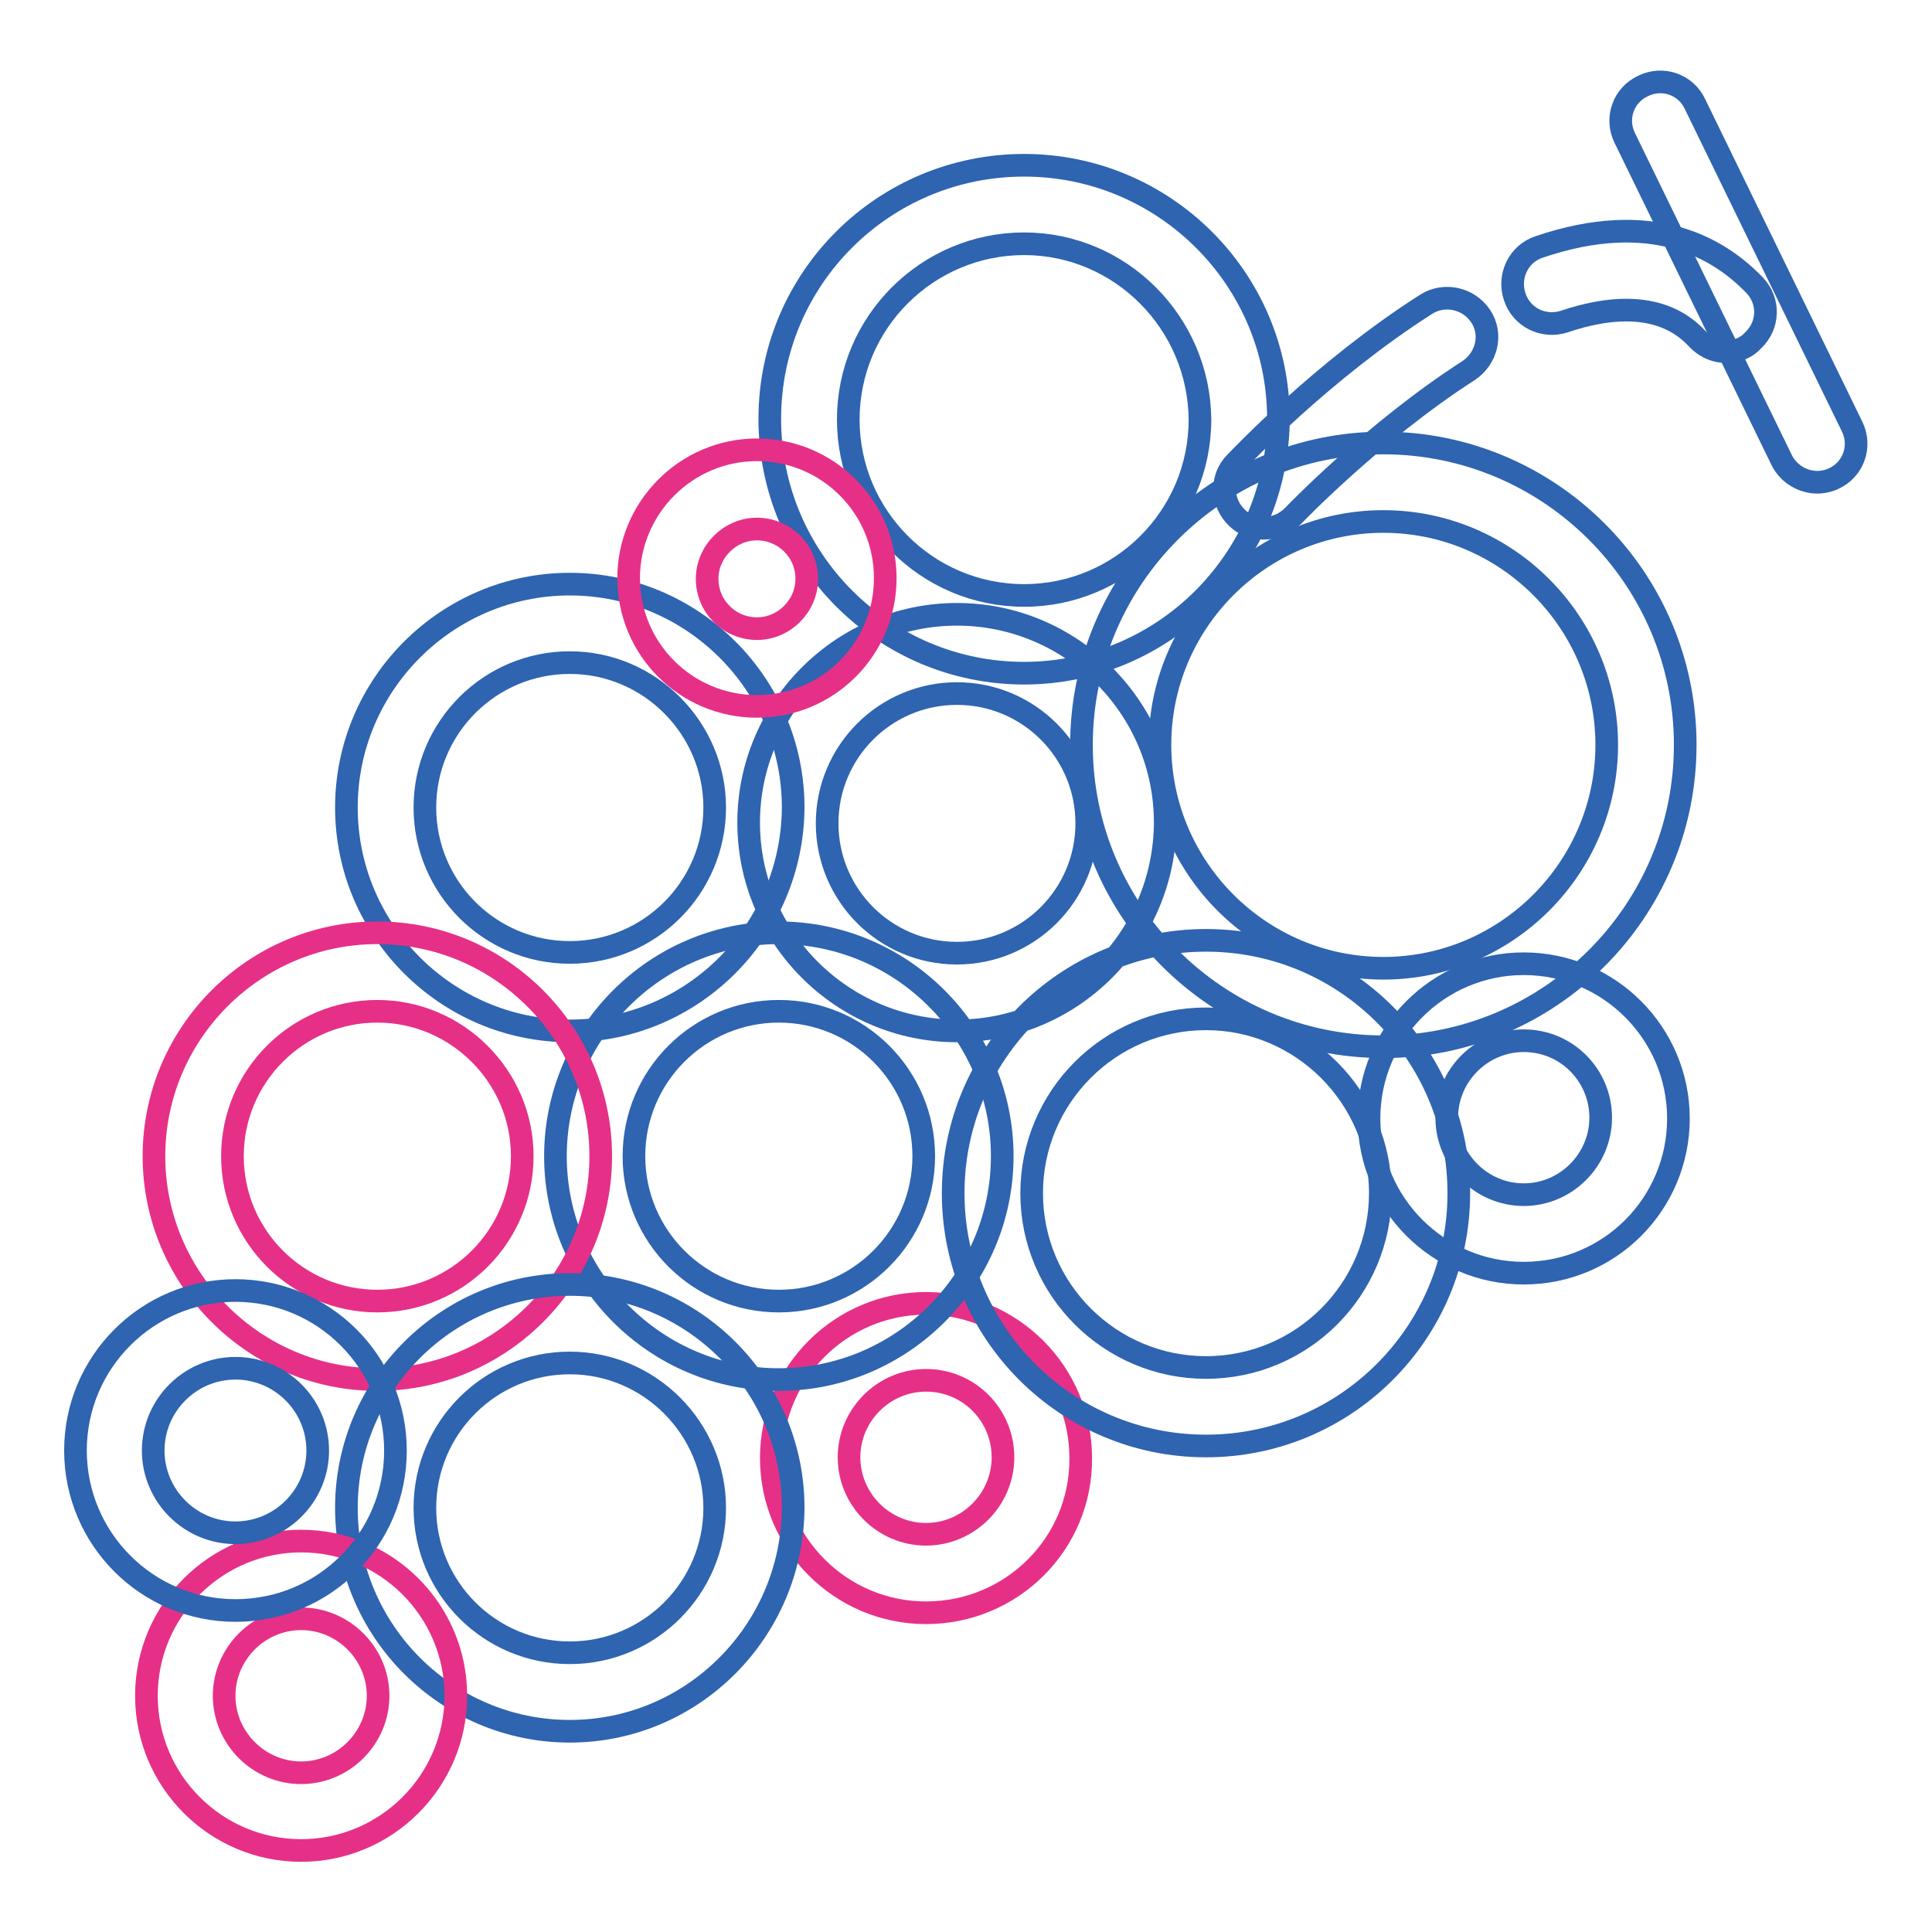 <?xml version="1.0" encoding="utf-8"?>
<!-- Svg Vector Icons : http://www.onlinewebfonts.com/icon -->
<!DOCTYPE svg PUBLIC "-//W3C//DTD SVG 1.1//EN" "http://www.w3.org/Graphics/SVG/1.1/DTD/svg11.dtd">
<svg version="1.1" xmlns="http://www.w3.org/2000/svg" xmlns:xlink="http://www.w3.org/1999/xlink" x="0px" y="0px" viewBox="0 0 256 256" enable-background="new 0 0 256 256" xml:space="preserve">
<g> <path stroke-width="3" fill-opacity="0" stroke="#e63087"  d="M122.7,213.7c-11.3,0-20.5-9.2-20.5-20.5c0-11.3,9.2-20.5,20.5-20.5c11.3,0,20.5,9.2,20.5,20.5 C143.3,204.5,134.1,213.7,122.7,213.7z M122.7,182.9c-5.6,0-10.2,4.6-10.2,10.2c0,5.6,4.6,10.2,10.2,10.2s10.2-4.6,10.2-10.2 C132.9,187.5,128.4,182.9,122.7,182.9z"/> <path stroke-width="3" fill-opacity="0" stroke="#2e64b0"  d="M135.7,89.2c-18.6,0-33.7-15.1-33.7-33.7c0-18.6,15.1-33.6,33.7-33.6c18.6,0,33.7,15.1,33.7,33.6 C169.3,74.1,154.2,89.2,135.7,89.2z M135.7,32.3c-12.8,0-23.3,10.4-23.3,23.3c0,12.8,10.4,23.3,23.3,23.3 c12.8,0,23.3-10.4,23.3-23.3C158.9,42.8,148.5,32.3,135.7,32.3z"/> <path stroke-width="3" fill-opacity="0" stroke="#2e64b0"  d="M183.3,138.7c-22,0-40-17.9-40-40c0-22,17.9-40,40-40c22,0,40,17.9,40,40 C223.3,120.8,205.3,138.7,183.3,138.7z M183.3,69.1c-16.3,0-29.6,13.3-29.6,29.6c0,16.3,13.3,29.6,29.6,29.6s29.6-13.3,29.6-29.6 C212.9,82.4,199.6,69.1,183.3,69.1z"/> <path stroke-width="3" fill-opacity="0" stroke="#2e64b0"  d="M126.8,136.6c-15.2,0-27.6-12.4-27.6-27.6c0-15.2,12.4-27.6,27.6-27.6s27.6,12.4,27.6,27.6 C154.3,124.3,142,136.6,126.8,136.6z M126.8,91.9c-9.5,0-17.2,7.7-17.2,17.2c0,9.5,7.7,17.2,17.2,17.2s17.2-7.7,17.2-17.2 C144,99.6,136.3,91.9,126.8,91.9z M159.8,191.6c-18.5,0-33.5-15-33.5-33.5c0-18.5,15-33.5,33.5-33.5c18.5,0,33.5,15,33.5,33.5 C193.3,176.6,178.3,191.6,159.8,191.6z M159.8,135c-12.8,0-23.1,10.4-23.1,23.1c0,12.8,10.4,23.1,23.1,23.1 c12.8,0,23.1-10.4,23.1-23.1C182.9,145.4,172.5,135,159.8,135z"/> <path stroke-width="3" fill-opacity="0" stroke="#2e64b0"  d="M103.2,182.8c-16.3,0-29.6-13.3-29.6-29.6s13.3-29.6,29.6-29.6c16.3,0,29.6,13.3,29.6,29.6 S119.5,182.8,103.2,182.8z M103.2,134c-10.6,0-19.2,8.6-19.2,19.2s8.6,19.2,19.2,19.2c10.6,0,19.2-8.6,19.2-19.2 S113.8,134,103.2,134z"/> <path stroke-width="3" fill-opacity="0" stroke="#2e64b0"  d="M75.5,136.6c-16.3,0-29.6-13.3-29.6-29.6c0-16.3,13.3-29.6,29.6-29.6c16.3,0,29.6,13.3,29.6,29.6 C105,123.3,91.8,136.6,75.5,136.6z M75.5,87.8c-10.6,0-19.2,8.6-19.2,19.2c0,10.6,8.6,19.2,19.2,19.2c10.6,0,19.2-8.6,19.2-19.2 C94.7,96.5,86.1,87.8,75.5,87.8z"/> <path stroke-width="3" fill-opacity="0" stroke="#e63087"  d="M50,182.8c-16.3,0-29.6-13.3-29.6-29.6s13.3-29.6,29.6-29.6c16.3,0,29.6,13.3,29.6,29.6 S66.3,182.8,50,182.8z M50,134c-10.6,0-19.2,8.6-19.2,19.2s8.6,19.2,19.2,19.2c10.6,0,19.2-8.6,19.2-19.2S60.5,134,50,134z"/> <path stroke-width="3" fill-opacity="0" stroke="#2e64b0"  d="M75.5,229.4c-16.3,0-29.6-13.3-29.6-29.6c0-16.3,13.3-29.6,29.6-29.6c16.3,0,29.6,13.3,29.6,29.6 C105,216.1,91.8,229.4,75.5,229.4z M75.5,180.6c-10.6,0-19.2,8.6-19.2,19.2c0,10.6,8.6,19.2,19.2,19.2c10.6,0,19.2-8.6,19.2-19.2 C94.7,189.3,86.1,180.6,75.5,180.6z"/> <path stroke-width="3" fill-opacity="0" stroke="#e63087"  d="M100.3,93.6c-9.4,0-17-7.6-17-17c0-9.3,7.6-17,17-17c9.4,0,17,7.6,17,17C117.3,86,109.7,93.6,100.3,93.6z  M100.3,70.1c-3.6,0-6.6,3-6.6,6.6c0,3.7,3,6.6,6.6,6.6s6.6-3,6.6-6.6C106.9,73,103.9,70.1,100.3,70.1z"/> <path stroke-width="3" fill-opacity="0" stroke="#2e64b0"  d="M201.9,168.7c-11.3,0-20.5-9.2-20.5-20.5s9.2-20.5,20.5-20.5c11.3,0,20.5,9.2,20.5,20.5 S213.3,168.7,201.9,168.7z M201.9,137.9c-5.6,0-10.2,4.6-10.2,10.2s4.6,10.2,10.2,10.2s10.2-4.6,10.2-10.2S207.6,137.9,201.9,137.9 z"/> <path stroke-width="3" fill-opacity="0" stroke="#e63087"  d="M39.9,245.2c-11.3,0-20.5-9.2-20.5-20.5c0-11.3,9.2-20.5,20.5-20.5c11.3,0,20.5,9.2,20.5,20.5 C60.4,236,51.2,245.2,39.9,245.2z M39.9,214.5c-5.6,0-10.2,4.6-10.2,10.2c0,5.6,4.6,10.2,10.2,10.2s10.2-4.6,10.2-10.2 C50.1,219.1,45.5,214.5,39.9,214.5z"/> <path stroke-width="3" fill-opacity="0" stroke="#2e64b0"  d="M31.2,213.4c-11.7,0-21.2-9.5-21.2-21.2s9.5-21.2,21.2-21.2s21.2,9.5,21.2,21.2S43,213.4,31.2,213.4z  M31.2,181.3c-6,0-10.9,4.9-10.9,10.9s4.9,10.9,10.9,10.9s10.9-4.9,10.9-10.9S37.2,181.3,31.2,181.3z M228.8,46.6 c-1.4,0-2.7-0.5-3.8-1.6c-1.5-1.6-6.1-6.3-17.7-2.4c-2.7,0.9-5.7-0.5-6.6-3.3c-0.9-2.7,0.5-5.7,3.3-6.6c14.8-5,23.6,0,28.5,5.1 c2,2.1,1.9,5.3-0.2,7.3C231.4,46.1,230.1,46.6,228.8,46.6z M167.4,70c-1.3,0-2.6-0.5-3.5-1.4c-2.1-2-2.2-5.3-0.2-7.3 c0.5-0.5,11.5-12.2,25.3-21c2.4-1.5,5.6-0.8,7.2,1.6s0.8,5.6-1.6,7.2c-12.6,8.1-23.2,19.2-23.3,19.3C170.2,69.5,168.8,70,167.4,70z "/> <path stroke-width="3" fill-opacity="0" stroke="#2e64b0"  d="M240.8,63.9c-1.9,0-3.8-1.1-4.7-2.9l-20.8-42.7c-1.3-2.6-0.2-5.7,2.4-6.9c2.6-1.3,5.7-0.2,6.9,2.4 l20.8,42.7c1.3,2.6,0.2,5.7-2.4,6.9C242.4,63.7,241.6,63.9,240.8,63.9L240.8,63.9z"/></g>
</svg>